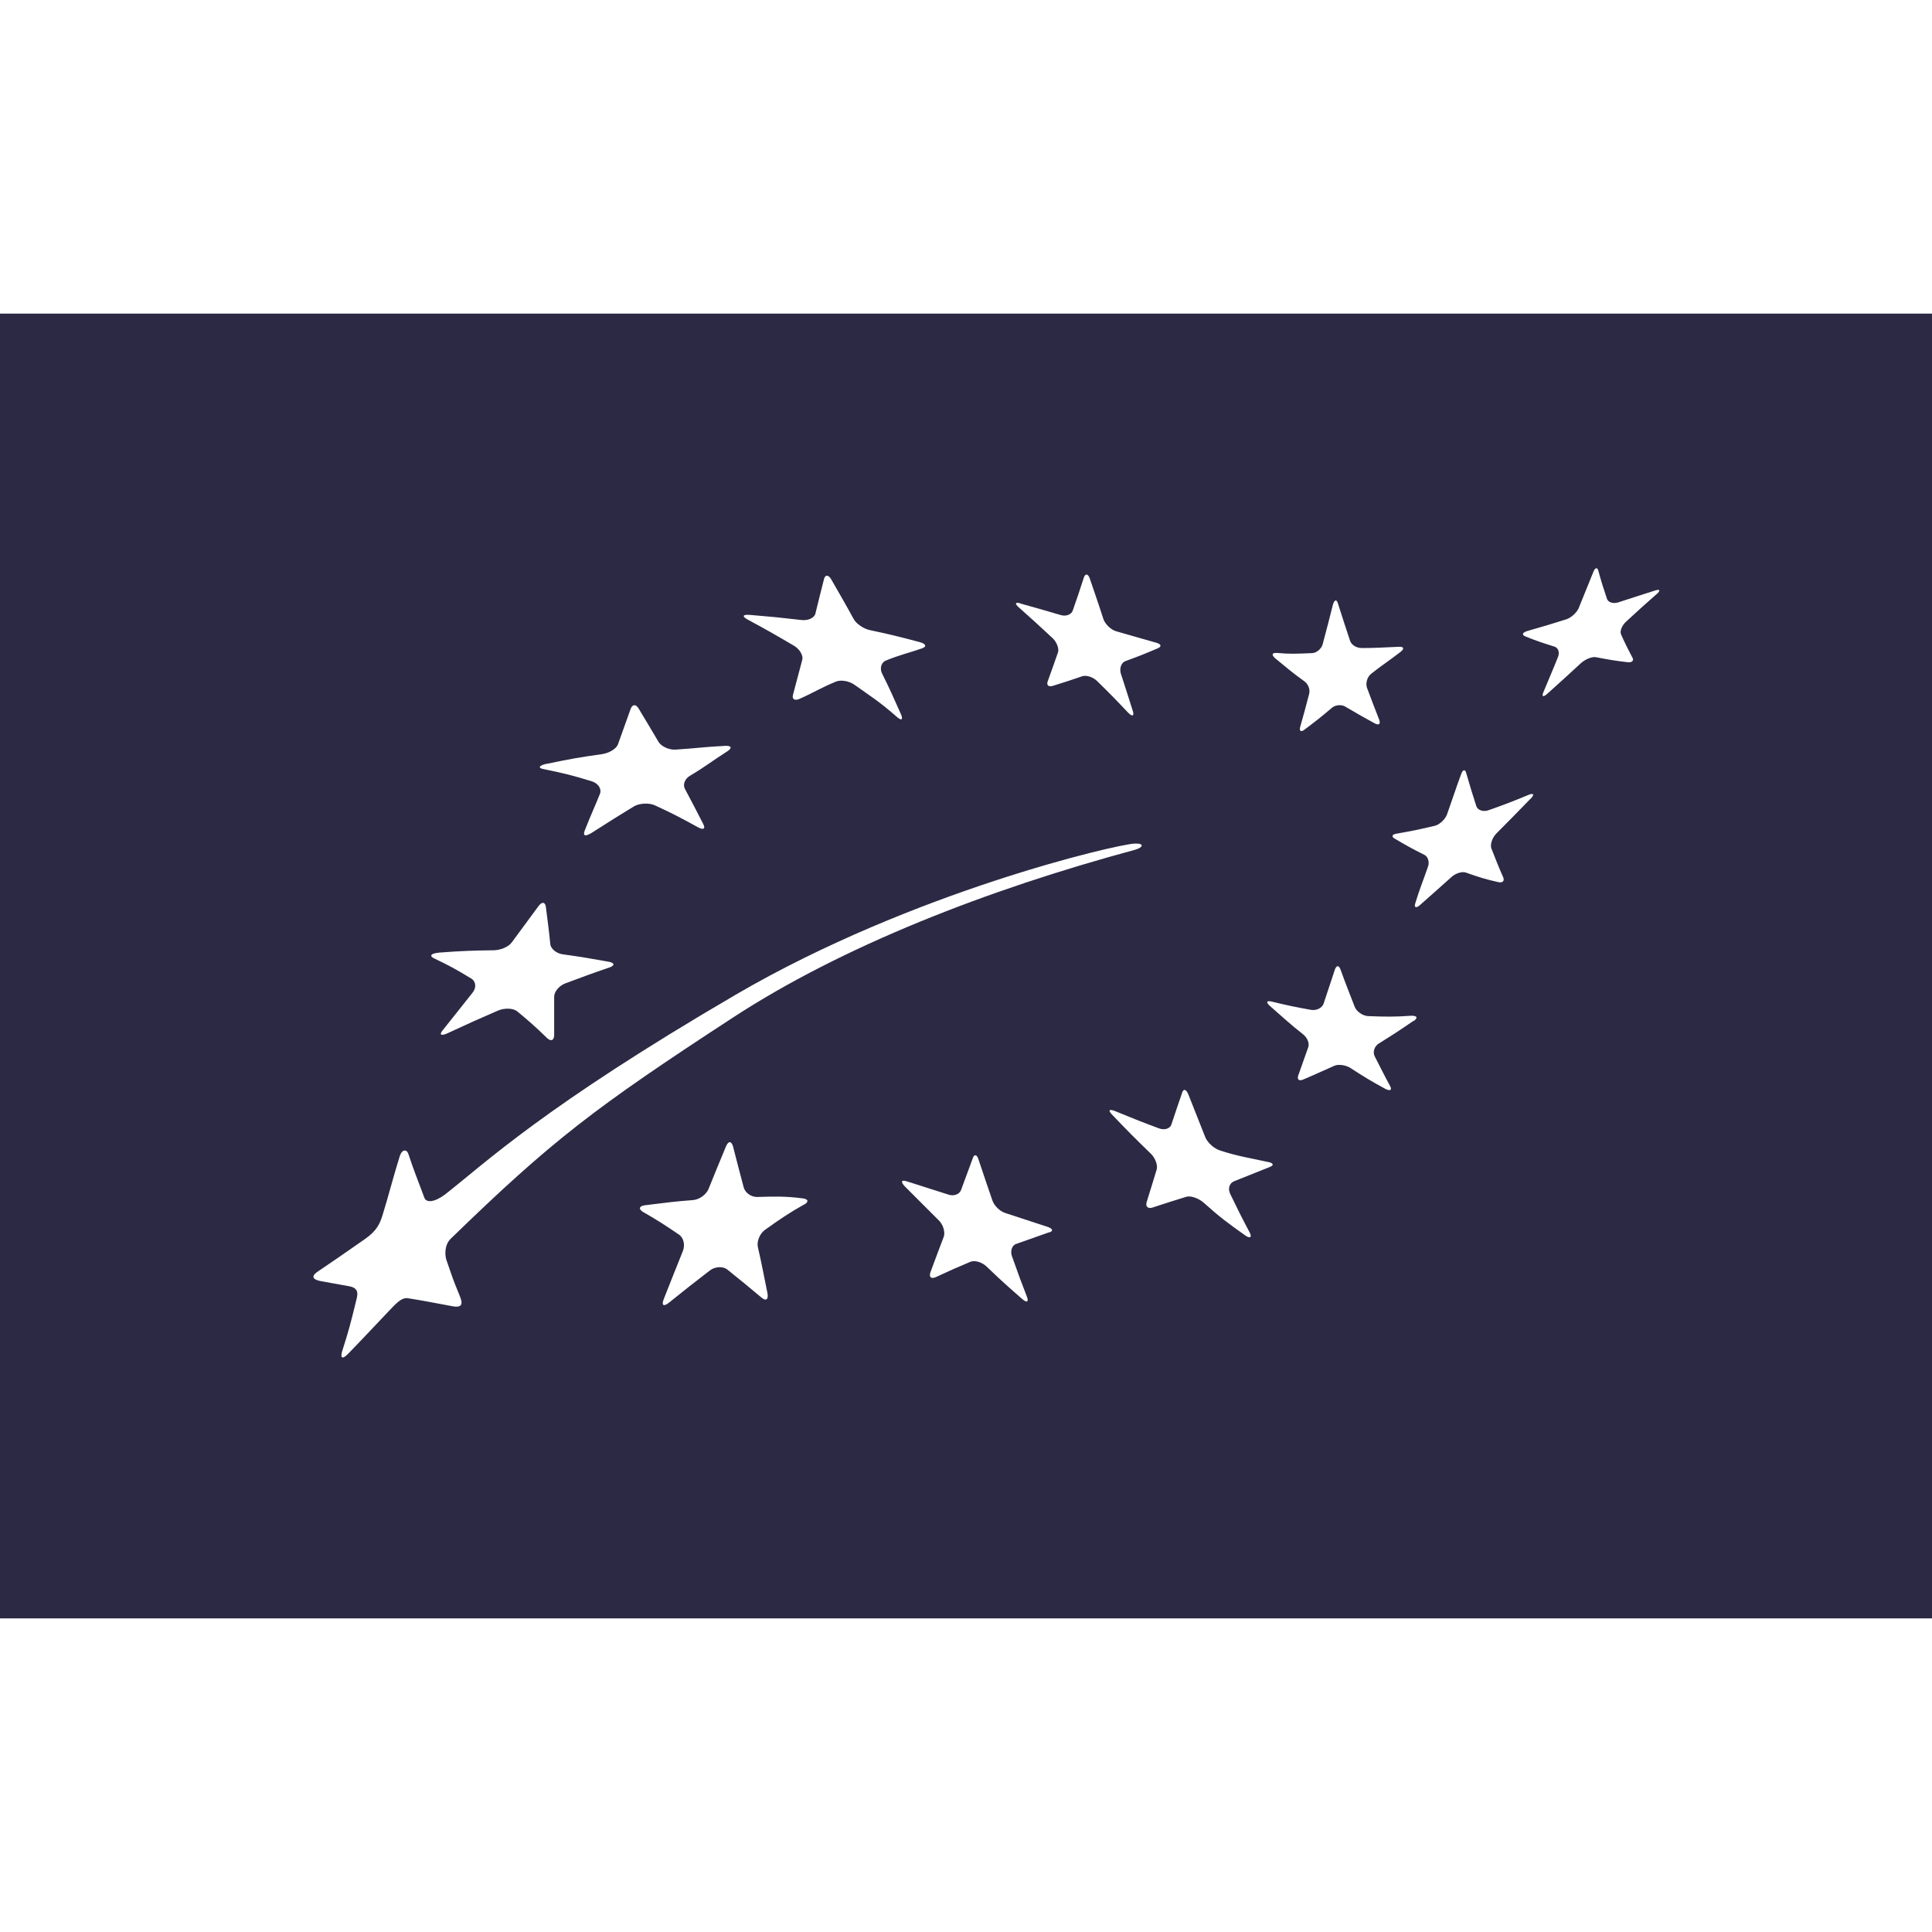 <?xml version="1.0" encoding="UTF-8"?>
<svg id="Capa_1" data-name="Capa 1" xmlns="http://www.w3.org/2000/svg" viewBox="0 0 155 155">
  <defs>
    <style>
      .cls-1 {
        fill: #2c2944;
      }
    </style>
  </defs>
  <path class="cls-1" d="M0,25.16v104.68h155V25.16H0ZM102.41,52.38c1.1.1,1.55.07,2.82.02.38,0,.77-.33.88-.7.33-1.24.5-1.88.83-3.2.12-.41.31-.44.41-.05.38,1.22.59,1.81.96,2.95.12.36.53.59.93.59,1.03,0,1.69-.04,2.98-.1.4-.02.48.14.14.41-.95.74-1.43,1.02-2.36,1.76-.33.26-.45.78-.33,1.12.4,1.05.58,1.56.98,2.56.12.34,0,.46-.33.31-.96-.53-1.43-.79-2.39-1.36-.31-.19-.81-.14-1.08.1-.89.76-1.33,1.1-2.2,1.75-.27.22-.43.11-.34-.22.29-1,.43-1.55.72-2.65.1-.36-.09-.81-.38-1.01-.96-.69-1.41-1.08-2.36-1.86-.29-.26-.24-.45.12-.41ZM81.87,48.42c1.31.36,1.95.55,3.25.93.41.12.85-.05.95-.38.36-1.02.53-1.55.89-2.65.12-.34.35-.29.48.12.44,1.31.67,1.93,1.08,3.22.14.41.6.86,1.01.98,1.27.37,1.93.55,3.22.92.43.12.46.31.14.45-1.05.45-1.56.65-2.6,1.03-.33.12-.48.55-.38.96.4,1.22.59,1.84.98,3.06.12.4-.05.45-.38.12-.96-1.02-1.46-1.53-2.48-2.53-.33-.33-.86-.5-1.19-.4-.98.34-1.44.48-2.39.78-.33.1-.5-.07-.4-.35.33-.93.5-1.37.83-2.34.1-.29-.09-.82-.43-1.14-1.07-1-1.62-1.5-2.7-2.46-.36-.31-.31-.45.1-.34ZM60.14,49.33c1.68.14,2.49.22,4.14.41.53.07,1.05-.15,1.14-.52.27-1.12.41-1.65.69-2.77.1-.38.38-.34.6.07.72,1.26,1.08,1.86,1.77,3.13.22.41.83.81,1.34.91,1.55.33,2.1.46,3.95.95.52.14.6.36.22.5-1.15.4-1.72.5-2.91.98-.38.15-.52.63-.31,1.05.63,1.26.92,1.94,1.53,3.3.17.44,0,.5-.41.12-1.3-1.14-1.98-1.56-3.32-2.51-.45-.33-1.14-.43-1.52-.26-1.17.48-1.72.85-2.91,1.38-.38.17-.62.02-.52-.33.29-1.07.45-1.7.74-2.79.11-.34-.2-.88-.67-1.15-1.46-.86-2.18-1.27-3.68-2.08-.5-.26-.44-.43.11-.39ZM43.82,61.29c1.98-.41,2.59-.52,4.5-.79.55-.09,1.12-.41,1.26-.79.41-1.14.62-1.72,1.02-2.85.14-.36.41-.38.62-.04.64,1.07.96,1.58,1.6,2.68.2.36.82.67,1.36.64,1.77-.11,2.18-.21,3.99-.3.52-.03.57.17.22.41-1.39.89-1.82,1.27-3.04,1.99-.4.24-.59.69-.4,1.05.6,1.12.89,1.69,1.48,2.84.19.38-.02.48-.47.22-1.34-.74-2.03-1.1-3.42-1.74-.46-.21-1.19-.17-1.62.05-1.31.79-1.74,1.07-3.47,2.17-.48.29-.72.26-.53-.22.57-1.44.76-1.79,1.22-2.94.14-.38-.15-.82-.64-.98-1.51-.47-2.29-.66-3.85-.98-.52-.08-.43-.29.18-.43ZM35.17,76.43c1.84-.14,2.7-.17,4.4-.19.57,0,1.24-.27,1.5-.65.86-1.17,1.29-1.76,2.13-2.89.26-.36.53-.36.59.04.15,1.19.24,1.81.36,3.01.04.38.5.74.98.81,1.72.24,2,.3,3.72.6.48.1.48.31.04.46-1.38.47-2.08.73-3.55,1.28-.48.19-.88.65-.88,1.07v3.1c-.02.41-.26.5-.57.21-.91-.88-1.39-1.31-2.39-2.14-.33-.26-1-.29-1.53-.07-1.6.69-2.39,1.05-4.03,1.81-.55.26-.74.15-.41-.24.96-1.22,1.46-1.82,2.39-3.01.31-.38.27-.9-.11-1.12-1.14-.7-1.72-1.02-2.98-1.62-.41-.19-.26-.4.33-.45ZM36.27,104.79c-1.96-.36-2.12-.41-3.51-.63-.57-.12-1.07.52-1.62,1.08-1.41,1.48-1.84,1.96-3.2,3.36-.44.46-.65.4-.5-.16.52-1.62.69-2.27,1.08-3.87.12-.55.44-1.21-.52-1.38-1.17-.21-1.34-.24-2.22-.4-.93-.17-.69-.52-.22-.82,1.26-.86,1.69-1.14,3.7-2.55,1.03-.71,1.22-1.31,1.41-1.86.53-1.72.81-2.89,1.4-4.8.17-.55.55-.59.69-.19.43,1.31.76,2.11,1.29,3.53.15.4.79.38,1.67-.28,3.29-2.58,7.94-7.05,23.36-16.05,14.18-8.26,30.54-12.03,31.93-12.09.83-.04.72.31.04.5-11.87,3.2-23.48,7.74-32.22,13.44-11.18,7.29-14.54,9.87-22.68,17.77-.5.5-.48,1.33-.31,1.77.5,1.41.38,1.19,1.05,2.82.24.59.24.98-.62.81ZM64.5,96.64c-1.22.69-1.88,1.14-3.13,2.03-.41.29-.67.93-.57,1.37.33,1.44.46,2.18.77,3.7.1.52-.12.67-.48.36-1.1-.93-1.65-1.37-2.73-2.24-.36-.29-1.01-.26-1.44.09-1.29,1-1.94,1.5-3.25,2.56-.45.36-.62.21-.41-.31.62-1.59.93-2.33,1.53-3.84.19-.48.05-1.08-.33-1.32-1.15-.78-1.72-1.15-2.89-1.82-.38-.24-.27-.48.21-.53,1.55-.19,2.33-.3,3.82-.41.5-.04,1.05-.43,1.24-.88.57-1.43.86-2.1,1.41-3.44.19-.43.41-.43.55-.02.33,1.29.5,1.95.86,3.3.11.45.59.79,1.07.79,1.48-.04,2.22-.07,3.65.11.48.05.52.29.14.5ZM84.18,98.86c-1.03.36-1.57.55-2.63.93-.36.1-.52.58-.36,1,.46,1.31.7,1.96,1.2,3.25.16.43-.02.5-.4.16-1.17-1.02-1.74-1.53-2.85-2.6-.36-.34-.95-.52-1.31-.36-1.1.46-1.63.7-2.75,1.22-.38.17-.57,0-.43-.4.44-1.18.65-1.75,1.07-2.85.12-.38-.05-.96-.41-1.31-1.1-1.1-1.65-1.65-2.73-2.73-.33-.36-.28-.53.15-.4,1.36.43,2.03.64,3.36,1.07.43.15.88-.02,1.01-.36.4-1.07.59-1.58.96-2.6.12-.31.33-.26.46.19.43,1.27.64,1.93,1.09,3.22.14.43.6.89,1.05,1.03,1.34.43,1.99.66,3.36,1.1.43.14.52.34.17.45ZM101.86,93.63c-1.18.47-1.73.69-2.85,1.14-.38.15-.52.6-.31,1.02.6,1.24.91,1.87,1.57,3.11.19.39,0,.5-.43.17-1.34-.95-1.99-1.43-3.27-2.58-.41-.36-1.05-.59-1.41-.47-1.08.34-1.63.5-2.7.86-.37.12-.57-.09-.47-.43.33-1.07.5-1.59.81-2.63.1-.34-.12-.95-.52-1.31-1.24-1.2-1.84-1.81-3.01-3.03-.38-.38-.33-.53.14-.36,1.39.57,2.1.86,3.53,1.39.46.19.91.05,1.03-.27.34-1.03.52-1.55.88-2.6.11-.33.33-.24.5.19.53,1.36.81,2.03,1.34,3.39.18.45.71.93,1.19,1.08,1.48.48,2.25.57,3.78.91.5.07.59.28.21.41ZM113.4,81.9c-1.13.78-1.69,1.14-2.77,1.81-.36.22-.5.66-.36,1,.5.96.74,1.48,1.26,2.43.17.33-.02.41-.4.21-1.14-.62-1.7-.96-2.82-1.69-.38-.22-.95-.3-1.27-.15-1.01.44-1.52.69-2.49,1.1-.33.14-.5,0-.4-.31.31-.89.48-1.36.81-2.29.11-.31-.08-.78-.44-1.05-1.07-.84-1.59-1.34-2.63-2.25-.34-.3-.29-.45.12-.36,1.28.31,1.89.44,3.18.67.43.07.88-.15,1-.5.36-1.08.53-1.62.91-2.75.14-.36.33-.33.46.05.43,1.19.67,1.77,1.12,2.94.15.4.64.73,1.07.76,1.36.05,2.07.07,3.49-.03.47,0,.53.17.17.43ZM122.76,64.11c-1.08,1.12-1.63,1.67-2.7,2.75-.34.34-.53.89-.41,1.21.36.92.55,1.41.95,2.32.12.29-.05.46-.4.38-1.07-.24-1.56-.4-2.58-.76-.29-.12-.84.04-1.18.36-1.05.95-1.59,1.41-2.53,2.25-.31.27-.48.19-.36-.17.34-1.12.6-1.72,1.01-2.91.15-.37,0-.82-.29-.96-.96-.48-1.43-.74-2.36-1.29-.31-.17-.24-.36.16-.41,1.18-.21,1.79-.33,3.01-.62.4-.08.85-.52,1-.89.45-1.27.65-1.91,1.12-3.2.14-.43.34-.5.43-.15.31,1.08.48,1.62.81,2.65.1.33.55.48.96.34,1.25-.44,1.91-.69,3.23-1.24.43-.17.5-.02.14.34ZM132.91,47.66c-.95.84-1.46,1.29-2.46,2.22-.33.31-.52.77-.39,1.03.34.76.53,1.14.91,1.86.14.22-.05.4-.38.36-1.03-.12-1.53-.21-2.53-.4-.31-.07-.84.14-1.2.45-1.07.98-1.6,1.48-2.68,2.44-.35.33-.52.3-.36-.08.46-1.12.72-1.69,1.17-2.82.15-.36.04-.74-.27-.84-.95-.3-1.43-.45-2.36-.83-.3-.12-.22-.31.19-.43,1.24-.35,1.85-.54,3.1-.93.39-.12.84-.53,1-.89.47-1.15.7-1.74,1.17-2.89.14-.38.33-.43.41-.12.26.95.41,1.41.7,2.27.1.27.5.39.89.27,1.22-.4,1.82-.59,2.98-.96.38-.12.43,0,.12.29Z"/>
</svg>